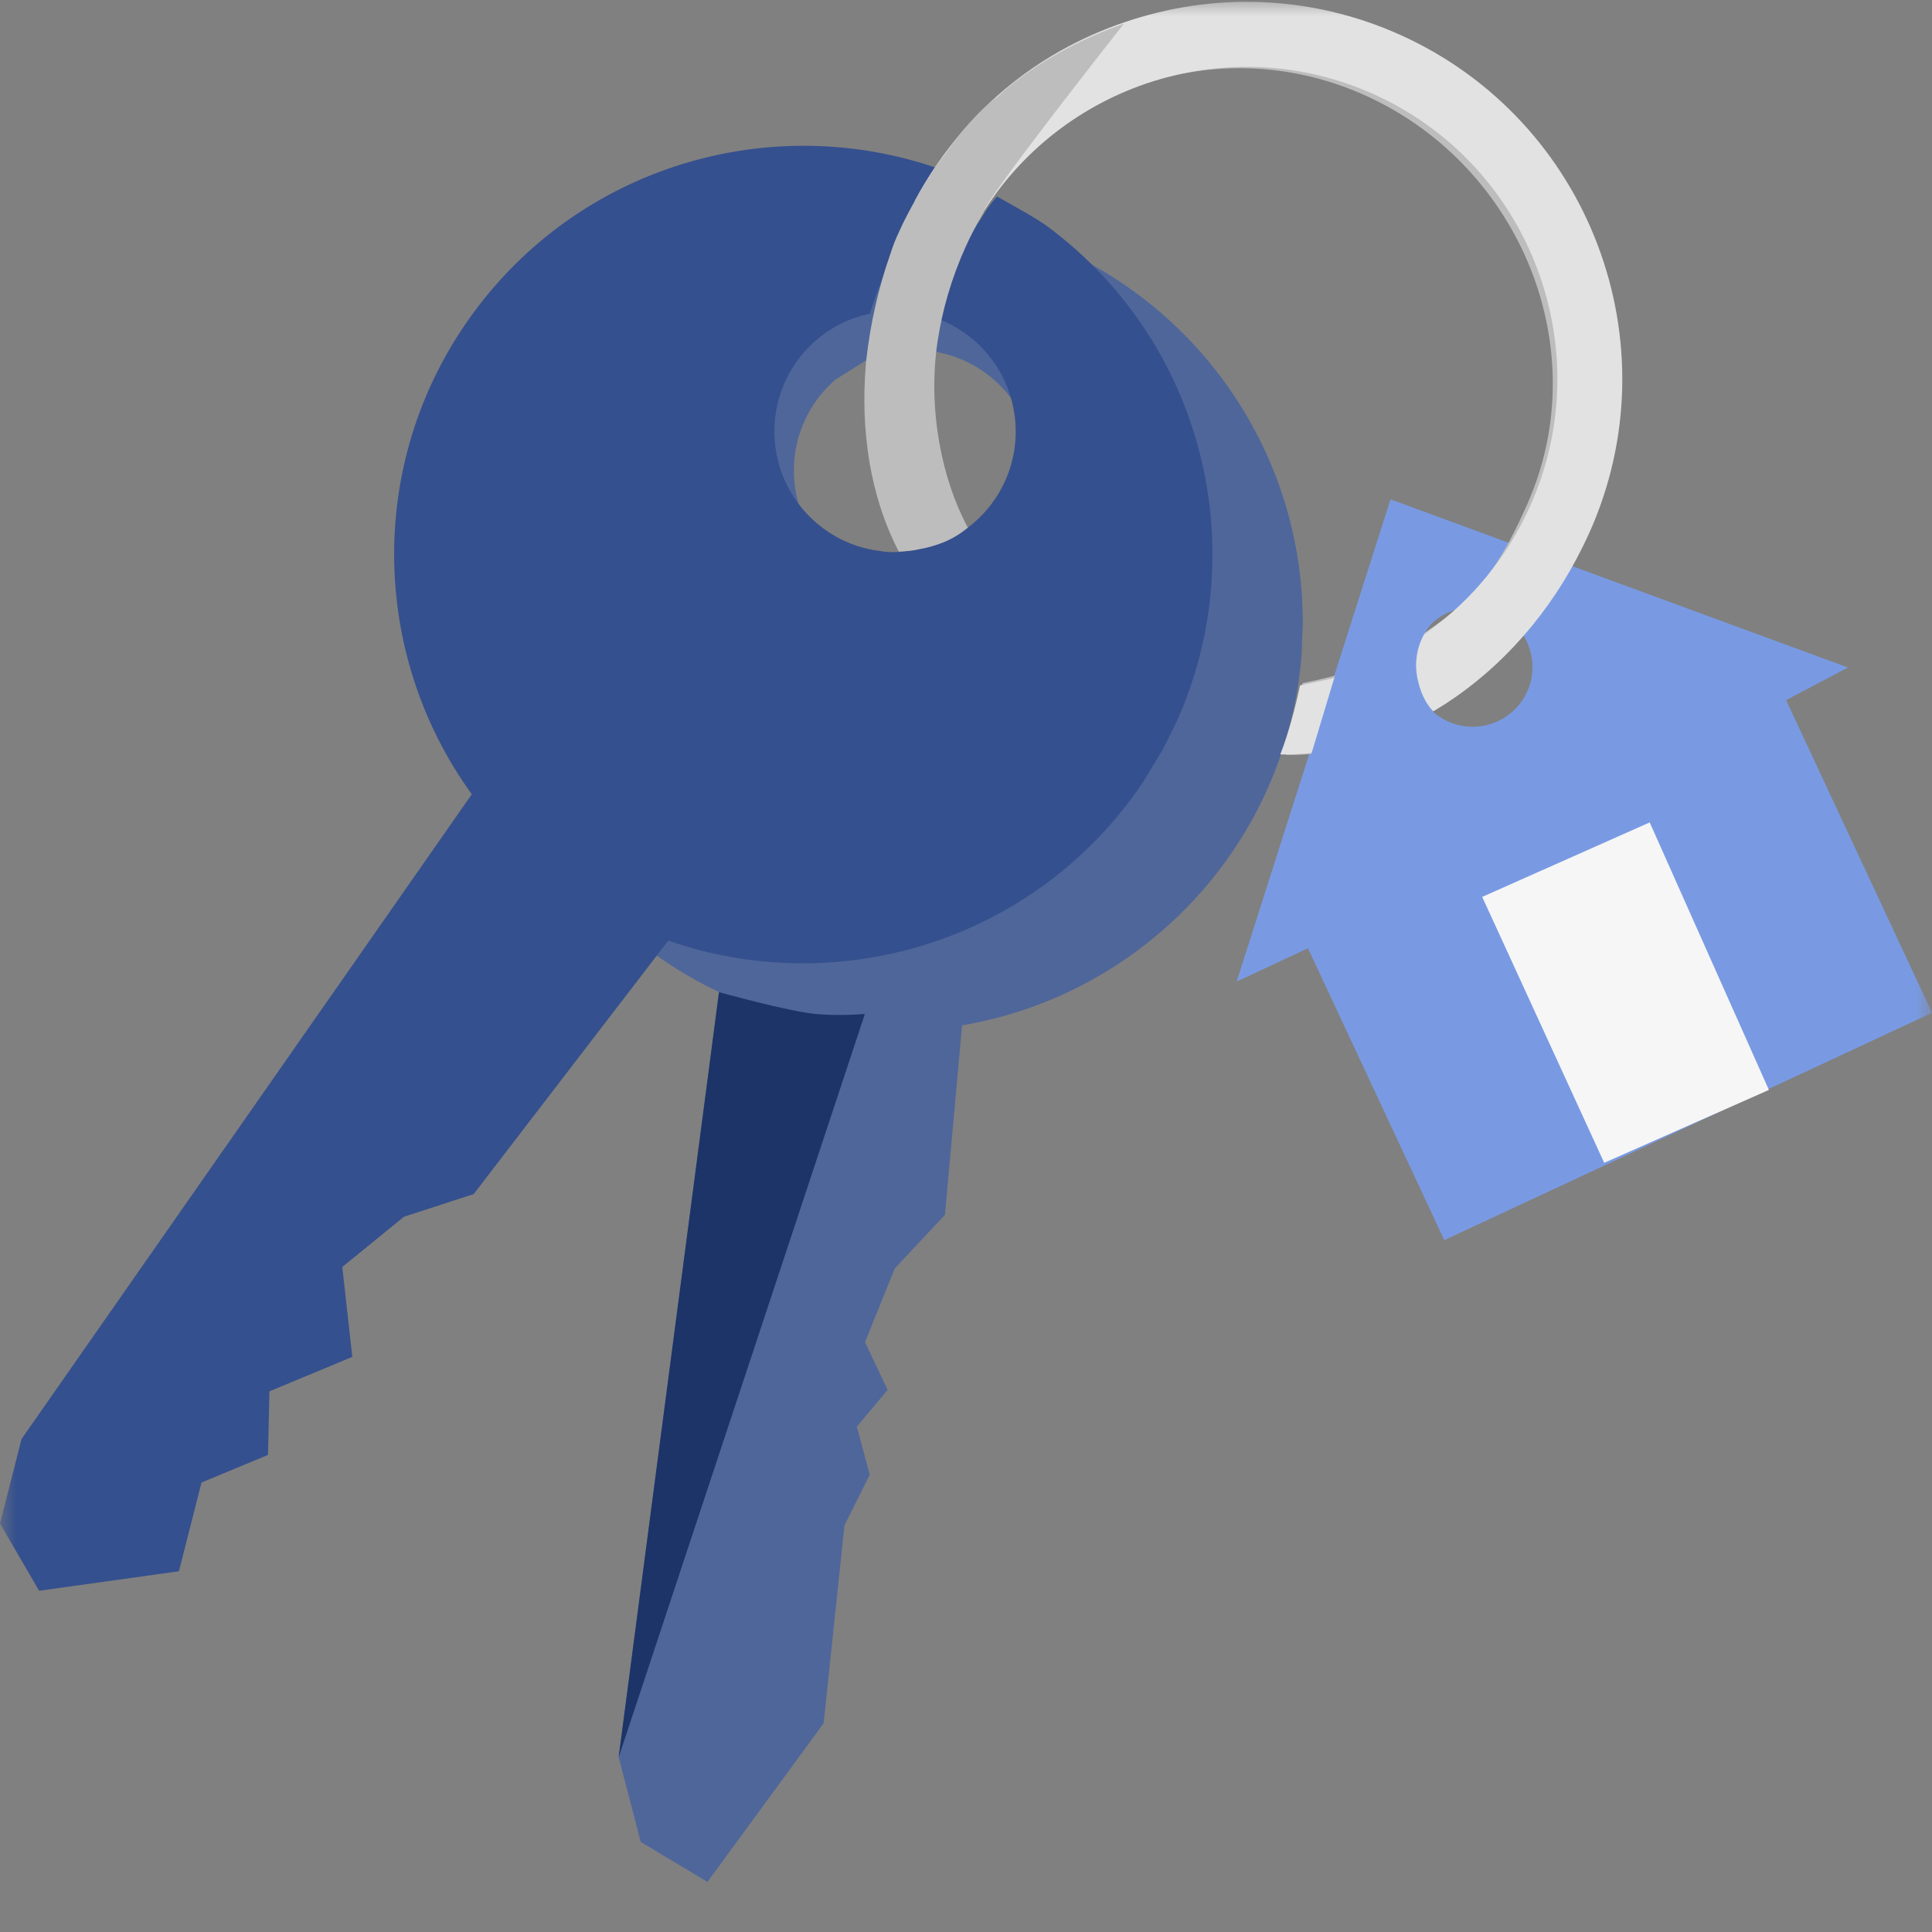<svg width="60" height="60" viewBox="0 0 60 60" fill="none" xmlns="http://www.w3.org/2000/svg">
  <rect x="0" y="0" width="60" height="60" fill="#808080" stroke="none"/>
  <g clip-path="url(#clip0_9979_117126)">
    <mask id="mask0_9979_117126" style="mask-type:luminance" maskUnits="userSpaceOnUse" x="0" y="0" width="60" height="60">
      <path d="M60 0H0V60H60V0Z" fill="white"/>
    </mask>
    <g mask="url(#mask0_9979_117126)">
      <path d="M57.391 20.73L43.184 15.508L38.406 30.482L40.621 29.449L44.854 38.513L60.001 31.453L55.468 21.743L57.391 20.729H57.39L57.391 20.73ZM47.593 20.757C47.569 21.782 46.719 22.593 45.694 22.57C44.667 22.548 43.856 21.699 43.879 20.674C43.903 19.649 44.751 18.838 45.778 18.86C46.803 18.883 47.615 19.732 47.593 20.757Z" fill="#799AE3"/>
      <path d="M40.416 18.285C39.944 12.48 35.498 7.576 29.481 6.754C28.989 6.687 28.501 6.651 28.016 6.641C27.915 7.021 27.835 7.41 27.78 7.81C27.629 8.906 26.858 10.155 27.013 11.122C27.709 10.837 28.535 10.851 28.911 10.903C30.963 11.184 32.396 13.072 32.115 15.12C32.03 15.73 31.801 16.285 31.47 16.757C31.499 16.773 31.529 16.791 31.558 16.806C31.558 16.806 30.054 18.265 29.798 18.082C29.214 18.317 28.563 18.411 27.893 18.32C25.841 18.04 24.408 16.151 24.689 14.102C24.819 13.165 25.286 12.358 25.951 11.784L27.013 11.12C26.955 10.725 27.593 9.301 27.573 8.909C27.573 8.909 27.733 8.206 27.833 7.481C27.869 7.222 28.163 6.887 28.215 6.635C22.758 7.432 15.954 11.872 15.166 17.604C14.393 23.237 17.445 28.511 22.335 30.811L19.216 54.581L19.898 57.202L21.971 58.445L25.579 53.516L26.225 47.375L27.01 45.798L26.61 44.307L27.566 43.166L26.864 41.68L27.79 39.39L29.346 37.728L29.879 31.843C35.209 30.941 39.573 26.681 40.346 21.049C40.376 20.828 40.401 20.608 40.419 20.391C40.415 20.391 40.464 19.296 40.463 19.292C40.446 18.694 40.42 18.284 40.42 18.284H40.418L40.416 18.285Z" fill="#4F669A"/>
      <path d="M36.541 22.413C38.934 17.101 37.409 10.661 32.539 7.039C32.141 6.744 31.383 6.344 30.964 6.102C30.691 6.386 30.434 6.837 30.225 7.182C29.429 8.496 29.122 9.452 29.064 9.878C29.404 9.999 29.73 10.172 30.035 10.398C31.695 11.633 32.038 13.978 30.802 15.637C30.585 15.927 30.335 16.177 30.059 16.384C29.866 16.531 29.66 16.654 29.446 16.759C29.427 16.732 29.464 16.788 29.446 16.759C29.446 16.759 28.679 17.089 27.92 17.141C27.721 17.154 27.523 17.149 27.34 17.113C26.715 17.038 26.099 16.806 25.558 16.402C23.898 15.167 23.555 12.822 24.79 11.163C25.356 10.403 26.156 9.923 27.016 9.741C27.446 8.334 28.113 7.019 28.921 5.936C29.078 5.726 29.24 5.527 29.407 5.331C24.244 3.398 18.218 4.998 14.758 9.639C11.356 14.201 11.481 20.292 14.652 24.666L0.67 44.688L0 47.314L1.215 49.403L5.556 48.797L6.258 46.041L8.324 45.183L8.367 43.209L10.941 42.139L10.63 39.347L12.546 37.787L14.711 37.083L20.754 29.211C25.858 30.991 31.736 29.362 35.136 24.802C35.269 24.624 35.396 24.443 35.517 24.259C35.514 24.259 36.086 23.322 36.087 23.319C36.362 22.787 36.538 22.414 36.538 22.414L36.541 22.413Z" fill="#35508E"/>
      <path d="M49.126 16.47C51.671 10.703 49.041 3.846 43.261 1.186C37.716 -1.365 31.261 0.86 28.5 6.139C29.175 6.243 29.849 6.401 30.515 6.621C32.928 2.594 38.046 0.959 42.465 2.994C47.246 5.195 49.546 10.865 47.44 15.636C46.759 17.18 46.084 18.326 44.784 19.268C43.292 20.351 42.409 20.828 40.451 21.214C40.318 21.883 40.19 22.79 39.94 23.444C43.625 23.516 47.266 20.68 49.125 16.471L49.126 16.47Z" fill="#BDBDBD"/>
      <path d="M49.352 16.561C51.996 10.683 49.373 3.743 43.501 1.09C37.869 -1.454 31.266 0.861 28.406 6.246C29.094 6.345 29.779 6.501 30.457 6.718C32.951 2.608 38.185 0.903 42.674 2.931C47.53 5.125 49.701 10.868 47.514 15.731C46.806 17.305 45.716 18.62 44.383 19.589C42.852 20.701 42.374 20.878 40.373 21.285C40.231 21.965 40.02 22.764 39.76 23.431C43.517 23.474 47.421 20.853 49.35 16.561H49.351H49.352Z" fill="#E2E2E2"/>
      <path fill-rule="evenodd" clip-rule="evenodd" d="M29.118 10.603L29.117 10.602C28.801 12.728 29.258 14.904 30.057 16.385C29.594 16.775 29.079 16.962 28.52 17.062C28.419 17.085 28.318 17.101 28.222 17.109L27.913 17.131C27.004 15.378 26.724 13.338 26.888 11.337L26.886 11.338C26.89 11.304 26.893 11.27 26.897 11.236C26.9 11.199 26.903 11.163 26.907 11.126V11.128L26.909 11.127C27.031 10.051 27.289 8.903 27.648 7.897C27.724 7.651 27.819 7.406 27.939 7.162C27.968 7.095 27.998 7.03 28.029 6.965C28.135 6.737 28.835 5.391 29.296 4.856C30.274 3.46 30.961 3.026 30.961 3.026C30.961 3.026 32.336 1.625 34.904 0.736C34.904 0.736 30.451 6.376 30.544 6.605C30.343 6.94 30.159 7.289 29.994 7.653C29.542 8.653 29.261 9.646 29.118 10.603Z" fill="#BDBDBD"/>
      <path d="M44.52 22.098C44.52 22.098 44.167 21.798 44.02 21.066C43.811 20.035 44.453 19.373 44.453 19.373C44.453 19.373 43.763 19.794 42.972 20.163C41.78 20.721 41.498 20.853 41.498 20.853L40.688 23.538C40.688 23.538 41.038 23.677 42.679 23.073C44.254 22.494 44.521 22.098 44.521 22.098H44.52Z" fill="#799AE3"/>
      <path d="M46.031 27.854L51.233 25.541L54.935 33.849L49.82 36.112L46.031 27.854Z" fill="#F6F6F6"/>
      <path d="M19.211 54.583L26.86 31.488C26.86 31.488 26.063 31.564 25.293 31.486C24.45 31.401 22.328 30.812 22.328 30.812L21.758 35.161L19.211 54.581V54.583Z" fill="#1C3468"/>
    </g>
  </g>
  <defs>
    <clipPath id="clip0_9979_117126">
      <rect width="60" height="60" fill="white"/>
    </clipPath>
  </defs>
</svg>
